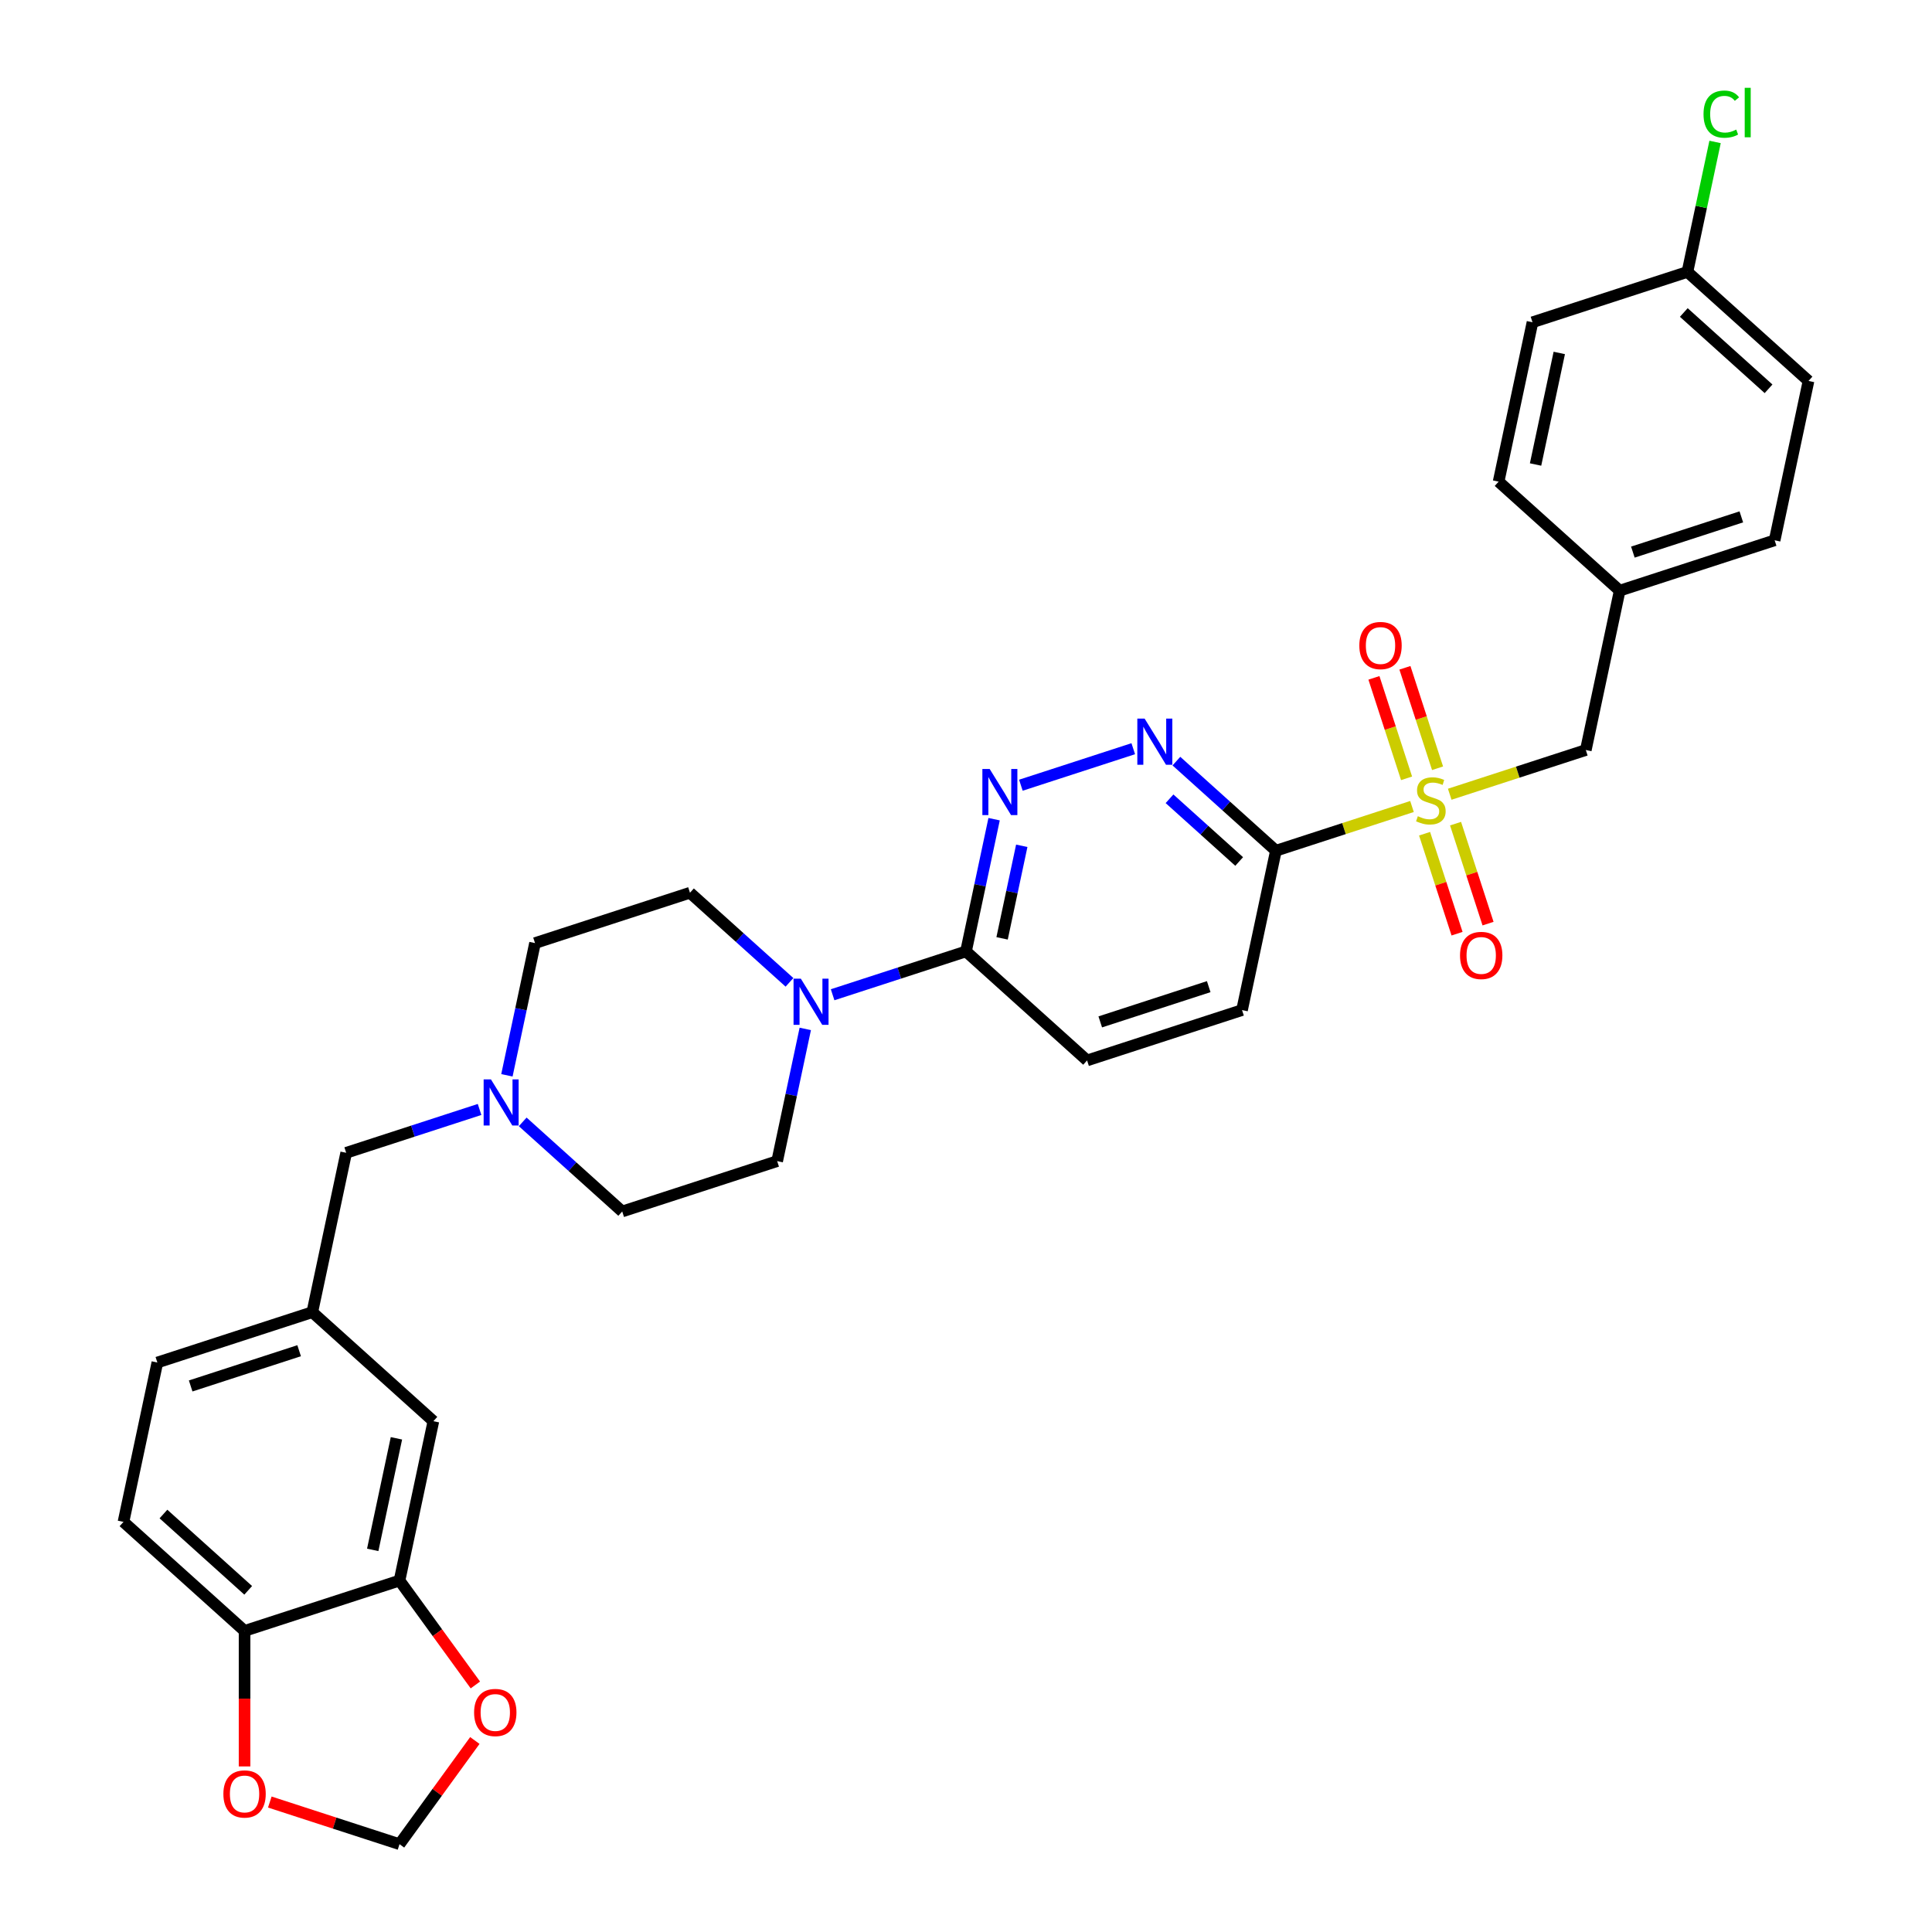 <?xml version='1.0' encoding='iso-8859-1'?>
<svg version='1.1' baseProfile='full'
              xmlns='http://www.w3.org/2000/svg'
                      xmlns:rdkit='http://www.rdkit.org/xml'
                      xmlns:xlink='http://www.w3.org/1999/xlink'
                  xml:space='preserve'
width='1000px' height='1000px' viewBox='0 0 1000 1000'>
<!-- END OF HEADER -->
<rect style='opacity:1.0;fill:#FFFFFF;stroke:none' width='1000' height='1000' x='0' y='0'> </rect>
<path class='bond-0' d='M 730.846,417.443 L 695.627,428.886' style='fill:none;fill-rule:evenodd;stroke:#CCCC00;stroke-width:6px;stroke-linecap:butt;stroke-linejoin:miter;stroke-opacity:1' />
<path class='bond-0' d='M 695.627,428.886 L 660.408,440.33' style='fill:none;fill-rule:evenodd;stroke:#000000;stroke-width:6px;stroke-linecap:butt;stroke-linejoin:miter;stroke-opacity:1' />
<path class='bond-7' d='M 750.377,411.097 L 785.596,399.654' style='fill:none;fill-rule:evenodd;stroke:#CCCC00;stroke-width:6px;stroke-linecap:butt;stroke-linejoin:miter;stroke-opacity:1' />
<path class='bond-7' d='M 785.596,399.654 L 820.816,388.21' style='fill:none;fill-rule:evenodd;stroke:#000000;stroke-width:6px;stroke-linecap:butt;stroke-linejoin:miter;stroke-opacity:1' />
<path class='bond-8' d='M 744.078,397.648 L 735.63,371.648' style='fill:none;fill-rule:evenodd;stroke:#CCCC00;stroke-width:6px;stroke-linecap:butt;stroke-linejoin:miter;stroke-opacity:1' />
<path class='bond-8' d='M 735.63,371.648 L 727.182,345.647' style='fill:none;fill-rule:evenodd;stroke:#FF0000;stroke-width:6px;stroke-linecap:butt;stroke-linejoin:miter;stroke-opacity:1' />
<path class='bond-8' d='M 728.037,402.86 L 719.589,376.86' style='fill:none;fill-rule:evenodd;stroke:#CCCC00;stroke-width:6px;stroke-linecap:butt;stroke-linejoin:miter;stroke-opacity:1' />
<path class='bond-8' d='M 719.589,376.86 L 711.141,350.859' style='fill:none;fill-rule:evenodd;stroke:#FF0000;stroke-width:6px;stroke-linecap:butt;stroke-linejoin:miter;stroke-opacity:1' />
<path class='bond-9' d='M 737.354,431.533 L 745.761,457.407' style='fill:none;fill-rule:evenodd;stroke:#CCCC00;stroke-width:6px;stroke-linecap:butt;stroke-linejoin:miter;stroke-opacity:1' />
<path class='bond-9' d='M 745.761,457.407 L 754.167,483.281' style='fill:none;fill-rule:evenodd;stroke:#FF0000;stroke-width:6px;stroke-linecap:butt;stroke-linejoin:miter;stroke-opacity:1' />
<path class='bond-9' d='M 753.394,426.321 L 761.801,452.195' style='fill:none;fill-rule:evenodd;stroke:#CCCC00;stroke-width:6px;stroke-linecap:butt;stroke-linejoin:miter;stroke-opacity:1' />
<path class='bond-9' d='M 761.801,452.195 L 770.208,478.069' style='fill:none;fill-rule:evenodd;stroke:#FF0000;stroke-width:6px;stroke-linecap:butt;stroke-linejoin:miter;stroke-opacity:1' />
<path class='bond-1' d='M 660.408,440.33 L 634.655,417.142' style='fill:none;fill-rule:evenodd;stroke:#000000;stroke-width:6px;stroke-linecap:butt;stroke-linejoin:miter;stroke-opacity:1' />
<path class='bond-1' d='M 634.655,417.142 L 608.903,393.955' style='fill:none;fill-rule:evenodd;stroke:#0000FF;stroke-width:6px;stroke-linecap:butt;stroke-linejoin:miter;stroke-opacity:1' />
<path class='bond-1' d='M 641.396,445.908 L 623.37,429.676' style='fill:none;fill-rule:evenodd;stroke:#000000;stroke-width:6px;stroke-linecap:butt;stroke-linejoin:miter;stroke-opacity:1' />
<path class='bond-1' d='M 623.37,429.676 L 605.343,413.445' style='fill:none;fill-rule:evenodd;stroke:#0000FF;stroke-width:6px;stroke-linecap:butt;stroke-linejoin:miter;stroke-opacity:1' />
<path class='bond-12' d='M 660.408,440.33 L 642.874,522.818' style='fill:none;fill-rule:evenodd;stroke:#000000;stroke-width:6px;stroke-linecap:butt;stroke-linejoin:miter;stroke-opacity:1' />
<path class='bond-2' d='M 586.572,387.529 L 528.405,406.428' style='fill:none;fill-rule:evenodd;stroke:#0000FF;stroke-width:6px;stroke-linecap:butt;stroke-linejoin:miter;stroke-opacity:1' />
<path class='bond-33' d='M 514.547,424.011 L 507.274,458.23' style='fill:none;fill-rule:evenodd;stroke:#0000FF;stroke-width:6px;stroke-linecap:butt;stroke-linejoin:miter;stroke-opacity:1' />
<path class='bond-33' d='M 507.274,458.23 L 500,492.449' style='fill:none;fill-rule:evenodd;stroke:#000000;stroke-width:6px;stroke-linecap:butt;stroke-linejoin:miter;stroke-opacity:1' />
<path class='bond-33' d='M 528.863,437.783 L 523.771,461.737' style='fill:none;fill-rule:evenodd;stroke:#0000FF;stroke-width:6px;stroke-linecap:butt;stroke-linejoin:miter;stroke-opacity:1' />
<path class='bond-33' d='M 523.771,461.737 L 518.68,485.69' style='fill:none;fill-rule:evenodd;stroke:#000000;stroke-width:6px;stroke-linecap:butt;stroke-linejoin:miter;stroke-opacity:1' />
<path class='bond-3' d='M 430.962,514.881 L 465.481,503.665' style='fill:none;fill-rule:evenodd;stroke:#0000FF;stroke-width:6px;stroke-linecap:butt;stroke-linejoin:miter;stroke-opacity:1' />
<path class='bond-3' d='M 465.481,503.665 L 500,492.449' style='fill:none;fill-rule:evenodd;stroke:#000000;stroke-width:6px;stroke-linecap:butt;stroke-linejoin:miter;stroke-opacity:1' />
<path class='bond-16' d='M 408.631,508.456 L 382.878,485.268' style='fill:none;fill-rule:evenodd;stroke:#0000FF;stroke-width:6px;stroke-linecap:butt;stroke-linejoin:miter;stroke-opacity:1' />
<path class='bond-16' d='M 382.878,485.268 L 357.126,462.081' style='fill:none;fill-rule:evenodd;stroke:#000000;stroke-width:6px;stroke-linecap:butt;stroke-linejoin:miter;stroke-opacity:1' />
<path class='bond-17' d='M 416.81,532.559 L 409.536,566.778' style='fill:none;fill-rule:evenodd;stroke:#0000FF;stroke-width:6px;stroke-linecap:butt;stroke-linejoin:miter;stroke-opacity:1' />
<path class='bond-17' d='M 409.536,566.778 L 402.263,600.998' style='fill:none;fill-rule:evenodd;stroke:#000000;stroke-width:6px;stroke-linecap:butt;stroke-linejoin:miter;stroke-opacity:1' />
<path class='bond-4' d='M 500,492.449 L 562.67,548.878' style='fill:none;fill-rule:evenodd;stroke:#000000;stroke-width:6px;stroke-linecap:butt;stroke-linejoin:miter;stroke-opacity:1' />
<path class='bond-5' d='M 270.554,580.682 L 296.306,603.87' style='fill:none;fill-rule:evenodd;stroke:#0000FF;stroke-width:6px;stroke-linecap:butt;stroke-linejoin:miter;stroke-opacity:1' />
<path class='bond-5' d='M 296.306,603.87 L 322.059,627.058' style='fill:none;fill-rule:evenodd;stroke:#000000;stroke-width:6px;stroke-linecap:butt;stroke-linejoin:miter;stroke-opacity:1' />
<path class='bond-20' d='M 248.223,574.257 L 213.704,585.473' style='fill:none;fill-rule:evenodd;stroke:#0000FF;stroke-width:6px;stroke-linecap:butt;stroke-linejoin:miter;stroke-opacity:1' />
<path class='bond-20' d='M 213.704,585.473 L 179.184,596.689' style='fill:none;fill-rule:evenodd;stroke:#000000;stroke-width:6px;stroke-linecap:butt;stroke-linejoin:miter;stroke-opacity:1' />
<path class='bond-34' d='M 262.375,556.579 L 269.648,522.36' style='fill:none;fill-rule:evenodd;stroke:#0000FF;stroke-width:6px;stroke-linecap:butt;stroke-linejoin:miter;stroke-opacity:1' />
<path class='bond-34' d='M 269.648,522.36 L 276.922,488.14' style='fill:none;fill-rule:evenodd;stroke:#000000;stroke-width:6px;stroke-linecap:butt;stroke-linejoin:miter;stroke-opacity:1' />
<path class='bond-6' d='M 206.788,818.094 L 224.321,735.606' style='fill:none;fill-rule:evenodd;stroke:#000000;stroke-width:6px;stroke-linecap:butt;stroke-linejoin:miter;stroke-opacity:1' />
<path class='bond-6' d='M 192.92,802.214 L 205.194,744.473' style='fill:none;fill-rule:evenodd;stroke:#000000;stroke-width:6px;stroke-linecap:butt;stroke-linejoin:miter;stroke-opacity:1' />
<path class='bond-11' d='M 206.788,818.094 L 226.419,845.115' style='fill:none;fill-rule:evenodd;stroke:#000000;stroke-width:6px;stroke-linecap:butt;stroke-linejoin:miter;stroke-opacity:1' />
<path class='bond-11' d='M 226.419,845.115 L 246.051,872.135' style='fill:none;fill-rule:evenodd;stroke:#FF0000;stroke-width:6px;stroke-linecap:butt;stroke-linejoin:miter;stroke-opacity:1' />
<path class='bond-35' d='M 206.788,818.094 L 126.584,844.154' style='fill:none;fill-rule:evenodd;stroke:#000000;stroke-width:6px;stroke-linecap:butt;stroke-linejoin:miter;stroke-opacity:1' />
<path class='bond-24' d='M 820.816,388.21 L 838.349,305.722' style='fill:none;fill-rule:evenodd;stroke:#000000;stroke-width:6px;stroke-linecap:butt;stroke-linejoin:miter;stroke-opacity:1' />
<path class='bond-10' d='M 126.584,844.154 L 63.914,787.726' style='fill:none;fill-rule:evenodd;stroke:#000000;stroke-width:6px;stroke-linecap:butt;stroke-linejoin:miter;stroke-opacity:1' />
<path class='bond-10' d='M 128.469,823.156 L 84.6,783.656' style='fill:none;fill-rule:evenodd;stroke:#000000;stroke-width:6px;stroke-linecap:butt;stroke-linejoin:miter;stroke-opacity:1' />
<path class='bond-13' d='M 126.584,844.154 L 126.584,879.228' style='fill:none;fill-rule:evenodd;stroke:#000000;stroke-width:6px;stroke-linecap:butt;stroke-linejoin:miter;stroke-opacity:1' />
<path class='bond-13' d='M 126.584,879.228 L 126.584,914.301' style='fill:none;fill-rule:evenodd;stroke:#FF0000;stroke-width:6px;stroke-linecap:butt;stroke-linejoin:miter;stroke-opacity:1' />
<path class='bond-14' d='M 245.781,900.876 L 226.285,927.71' style='fill:none;fill-rule:evenodd;stroke:#FF0000;stroke-width:6px;stroke-linecap:butt;stroke-linejoin:miter;stroke-opacity:1' />
<path class='bond-14' d='M 226.285,927.71 L 206.788,954.545' style='fill:none;fill-rule:evenodd;stroke:#000000;stroke-width:6px;stroke-linecap:butt;stroke-linejoin:miter;stroke-opacity:1' />
<path class='bond-18' d='M 642.874,522.818 L 562.67,548.878' style='fill:none;fill-rule:evenodd;stroke:#000000;stroke-width:6px;stroke-linecap:butt;stroke-linejoin:miter;stroke-opacity:1' />
<path class='bond-18' d='M 625.632,510.686 L 569.489,528.928' style='fill:none;fill-rule:evenodd;stroke:#000000;stroke-width:6px;stroke-linecap:butt;stroke-linejoin:miter;stroke-opacity:1' />
<path class='bond-36' d='M 139.655,932.733 L 173.222,943.639' style='fill:none;fill-rule:evenodd;stroke:#FF0000;stroke-width:6px;stroke-linecap:butt;stroke-linejoin:miter;stroke-opacity:1' />
<path class='bond-36' d='M 173.222,943.639 L 206.788,954.545' style='fill:none;fill-rule:evenodd;stroke:#000000;stroke-width:6px;stroke-linecap:butt;stroke-linejoin:miter;stroke-opacity:1' />
<path class='bond-15' d='M 224.321,735.606 L 161.651,679.177' style='fill:none;fill-rule:evenodd;stroke:#000000;stroke-width:6px;stroke-linecap:butt;stroke-linejoin:miter;stroke-opacity:1' />
<path class='bond-22' d='M 357.126,462.081 L 276.922,488.14' style='fill:none;fill-rule:evenodd;stroke:#000000;stroke-width:6px;stroke-linecap:butt;stroke-linejoin:miter;stroke-opacity:1' />
<path class='bond-23' d='M 402.263,600.998 L 322.059,627.058' style='fill:none;fill-rule:evenodd;stroke:#000000;stroke-width:6px;stroke-linecap:butt;stroke-linejoin:miter;stroke-opacity:1' />
<path class='bond-19' d='M 161.651,679.177 L 179.184,596.689' style='fill:none;fill-rule:evenodd;stroke:#000000;stroke-width:6px;stroke-linecap:butt;stroke-linejoin:miter;stroke-opacity:1' />
<path class='bond-25' d='M 161.651,679.177 L 81.447,705.237' style='fill:none;fill-rule:evenodd;stroke:#000000;stroke-width:6px;stroke-linecap:butt;stroke-linejoin:miter;stroke-opacity:1' />
<path class='bond-25' d='M 154.832,699.127 L 98.69,717.369' style='fill:none;fill-rule:evenodd;stroke:#000000;stroke-width:6px;stroke-linecap:butt;stroke-linejoin:miter;stroke-opacity:1' />
<path class='bond-21' d='M 63.914,787.726 L 81.447,705.237' style='fill:none;fill-rule:evenodd;stroke:#000000;stroke-width:6px;stroke-linecap:butt;stroke-linejoin:miter;stroke-opacity:1' />
<path class='bond-28' d='M 838.349,305.722 L 775.679,249.293' style='fill:none;fill-rule:evenodd;stroke:#000000;stroke-width:6px;stroke-linecap:butt;stroke-linejoin:miter;stroke-opacity:1' />
<path class='bond-29' d='M 838.349,305.722 L 918.553,279.662' style='fill:none;fill-rule:evenodd;stroke:#000000;stroke-width:6px;stroke-linecap:butt;stroke-linejoin:miter;stroke-opacity:1' />
<path class='bond-29' d='M 845.168,285.772 L 901.31,267.53' style='fill:none;fill-rule:evenodd;stroke:#000000;stroke-width:6px;stroke-linecap:butt;stroke-linejoin:miter;stroke-opacity:1' />
<path class='bond-26' d='M 873.416,140.745 L 936.086,197.173' style='fill:none;fill-rule:evenodd;stroke:#000000;stroke-width:6px;stroke-linecap:butt;stroke-linejoin:miter;stroke-opacity:1' />
<path class='bond-26' d='M 871.531,161.743 L 915.4,201.243' style='fill:none;fill-rule:evenodd;stroke:#000000;stroke-width:6px;stroke-linecap:butt;stroke-linejoin:miter;stroke-opacity:1' />
<path class='bond-27' d='M 873.416,140.745 L 880.566,107.107' style='fill:none;fill-rule:evenodd;stroke:#000000;stroke-width:6px;stroke-linecap:butt;stroke-linejoin:miter;stroke-opacity:1' />
<path class='bond-27' d='M 880.566,107.107 L 887.716,73.469' style='fill:none;fill-rule:evenodd;stroke:#00CC00;stroke-width:6px;stroke-linecap:butt;stroke-linejoin:miter;stroke-opacity:1' />
<path class='bond-32' d='M 873.416,140.745 L 793.212,166.804' style='fill:none;fill-rule:evenodd;stroke:#000000;stroke-width:6px;stroke-linecap:butt;stroke-linejoin:miter;stroke-opacity:1' />
<path class='bond-30' d='M 775.679,249.293 L 793.212,166.804' style='fill:none;fill-rule:evenodd;stroke:#000000;stroke-width:6px;stroke-linecap:butt;stroke-linejoin:miter;stroke-opacity:1' />
<path class='bond-30' d='M 794.806,240.426 L 807.08,182.684' style='fill:none;fill-rule:evenodd;stroke:#000000;stroke-width:6px;stroke-linecap:butt;stroke-linejoin:miter;stroke-opacity:1' />
<path class='bond-31' d='M 918.553,279.662 L 936.086,197.173' style='fill:none;fill-rule:evenodd;stroke:#000000;stroke-width:6px;stroke-linecap:butt;stroke-linejoin:miter;stroke-opacity:1' />
<path  class='atom-0' d='M 733.865 422.467
Q 734.135 422.568, 735.248 423.04
Q 736.361 423.513, 737.576 423.816
Q 738.824 424.086, 740.038 424.086
Q 742.298 424.086, 743.614 423.007
Q 744.929 421.894, 744.929 419.971
Q 744.929 418.655, 744.255 417.846
Q 743.614 417.036, 742.602 416.597
Q 741.59 416.159, 739.903 415.653
Q 737.778 415.012, 736.496 414.405
Q 735.248 413.798, 734.337 412.516
Q 733.46 411.234, 733.46 409.075
Q 733.46 406.073, 735.484 404.218
Q 737.542 402.362, 741.59 402.362
Q 744.356 402.362, 747.493 403.678
L 746.717 406.275
Q 743.85 405.095, 741.691 405.095
Q 739.364 405.095, 738.082 406.073
Q 736.8 407.017, 736.834 408.67
Q 736.834 409.952, 737.475 410.728
Q 738.149 411.504, 739.094 411.942
Q 740.072 412.381, 741.691 412.887
Q 743.85 413.562, 745.132 414.236
Q 746.414 414.911, 747.324 416.294
Q 748.269 417.643, 748.269 419.971
Q 748.269 423.277, 746.043 425.064
Q 743.85 426.818, 740.173 426.818
Q 738.048 426.818, 736.429 426.346
Q 734.843 425.908, 732.954 425.132
L 733.865 422.467
' fill='#CCCC00'/>
<path  class='atom-2' d='M 592.458 371.96
L 600.284 384.609
Q 601.06 385.858, 602.308 388.118
Q 603.556 390.378, 603.624 390.513
L 603.624 371.96
L 606.795 371.96
L 606.795 395.842
L 603.522 395.842
L 595.123 382.012
Q 594.145 380.393, 593.099 378.538
Q 592.087 376.682, 591.784 376.109
L 591.784 395.842
L 588.68 395.842
L 588.68 371.96
L 592.458 371.96
' fill='#0000FF'/>
<path  class='atom-3' d='M 512.254 398.02
L 520.08 410.669
Q 520.856 411.917, 522.104 414.177
Q 523.352 416.438, 523.42 416.572
L 523.42 398.02
L 526.591 398.02
L 526.591 421.902
L 523.319 421.902
L 514.919 408.072
Q 513.941 406.453, 512.895 404.597
Q 511.883 402.742, 511.58 402.169
L 511.58 421.902
L 508.476 421.902
L 508.476 398.02
L 512.254 398.02
' fill='#0000FF'/>
<path  class='atom-4' d='M 414.517 506.568
L 422.343 519.218
Q 423.119 520.466, 424.367 522.726
Q 425.615 524.986, 425.682 525.121
L 425.682 506.568
L 428.853 506.568
L 428.853 530.451
L 425.581 530.451
L 417.182 516.62
Q 416.204 515.001, 415.158 513.146
Q 414.146 511.29, 413.842 510.717
L 413.842 530.451
L 410.739 530.451
L 410.739 506.568
L 414.517 506.568
' fill='#0000FF'/>
<path  class='atom-6' d='M 254.109 558.688
L 261.935 571.337
Q 262.711 572.585, 263.959 574.845
Q 265.207 577.106, 265.275 577.24
L 265.275 558.688
L 268.446 558.688
L 268.446 582.57
L 265.173 582.57
L 256.774 568.74
Q 255.796 567.121, 254.75 565.265
Q 253.738 563.41, 253.435 562.837
L 253.435 582.57
L 250.331 582.57
L 250.331 558.688
L 254.109 558.688
' fill='#0000FF'/>
<path  class='atom-9' d='M 703.589 334.134
Q 703.589 328.399, 706.422 325.194
Q 709.256 321.99, 714.552 321.99
Q 719.848 321.99, 722.681 325.194
Q 725.515 328.399, 725.515 334.134
Q 725.515 339.936, 722.648 343.241
Q 719.78 346.513, 714.552 346.513
Q 709.29 346.513, 706.422 343.241
Q 703.589 339.969, 703.589 334.134
M 714.552 343.815
Q 718.195 343.815, 720.151 341.386
Q 722.142 338.924, 722.142 334.134
Q 722.142 329.445, 720.151 327.083
Q 718.195 324.688, 714.552 324.688
Q 710.909 324.688, 708.919 327.05
Q 706.962 329.411, 706.962 334.134
Q 706.962 338.957, 708.919 341.386
Q 710.909 343.815, 714.552 343.815
' fill='#FF0000'/>
<path  class='atom-10' d='M 755.708 494.541
Q 755.708 488.807, 758.542 485.602
Q 761.375 482.398, 766.671 482.398
Q 771.968 482.398, 774.801 485.602
Q 777.635 488.807, 777.635 494.541
Q 777.635 500.343, 774.767 503.649
Q 771.9 506.921, 766.671 506.921
Q 761.409 506.921, 758.542 503.649
Q 755.708 500.377, 755.708 494.541
M 766.671 504.223
Q 770.315 504.223, 772.271 501.794
Q 774.261 499.331, 774.261 494.541
Q 774.261 489.852, 772.271 487.491
Q 770.315 485.096, 766.671 485.096
Q 763.028 485.096, 761.038 487.457
Q 759.082 489.819, 759.082 494.541
Q 759.082 499.365, 761.038 501.794
Q 763.028 504.223, 766.671 504.223
' fill='#FF0000'/>
<path  class='atom-12' d='M 245.394 886.387
Q 245.394 880.653, 248.227 877.448
Q 251.061 874.244, 256.357 874.244
Q 261.653 874.244, 264.486 877.448
Q 267.32 880.653, 267.32 886.387
Q 267.32 892.189, 264.452 895.495
Q 261.585 898.767, 256.357 898.767
Q 251.094 898.767, 248.227 895.495
Q 245.394 892.223, 245.394 886.387
M 256.357 896.069
Q 260 896.069, 261.956 893.64
Q 263.946 891.177, 263.946 886.387
Q 263.946 881.699, 261.956 879.337
Q 260 876.942, 256.357 876.942
Q 252.714 876.942, 250.723 879.304
Q 248.767 881.665, 248.767 886.387
Q 248.767 891.211, 250.723 893.64
Q 252.714 896.069, 256.357 896.069
' fill='#FF0000'/>
<path  class='atom-14' d='M 115.621 928.553
Q 115.621 922.819, 118.454 919.614
Q 121.288 916.409, 126.584 916.409
Q 131.88 916.409, 134.714 919.614
Q 137.547 922.819, 137.547 928.553
Q 137.547 934.355, 134.68 937.661
Q 131.813 940.933, 126.584 940.933
Q 121.322 940.933, 118.454 937.661
Q 115.621 934.389, 115.621 928.553
M 126.584 938.234
Q 130.227 938.234, 132.184 935.806
Q 134.174 933.343, 134.174 928.553
Q 134.174 923.864, 132.184 921.503
Q 130.227 919.108, 126.584 919.108
Q 122.941 919.108, 120.951 921.469
Q 118.994 923.831, 118.994 928.553
Q 118.994 933.377, 120.951 935.806
Q 122.941 938.234, 126.584 938.234
' fill='#FF0000'/>
<path  class='atom-28' d='M 881.74 59.083
Q 881.74 53.146, 884.507 50.042
Q 887.306 46.905, 892.602 46.905
Q 897.527 46.905, 900.158 50.38
L 897.932 52.201
Q 896.009 49.671, 892.602 49.671
Q 888.993 49.671, 887.07 52.1
Q 885.181 54.495, 885.181 59.083
Q 885.181 63.805, 887.138 66.234
Q 889.128 68.662, 892.973 68.662
Q 895.605 68.662, 898.674 67.077
L 899.619 69.607
Q 898.371 70.417, 896.482 70.889
Q 894.593 71.361, 892.501 71.361
Q 887.306 71.361, 884.507 68.19
Q 881.74 65.019, 881.74 59.083
' fill='#00CC00'/>
<path  class='atom-28' d='M 903.059 45.455
L 906.163 45.455
L 906.163 71.058
L 903.059 71.058
L 903.059 45.455
' fill='#00CC00'/>
</svg>
